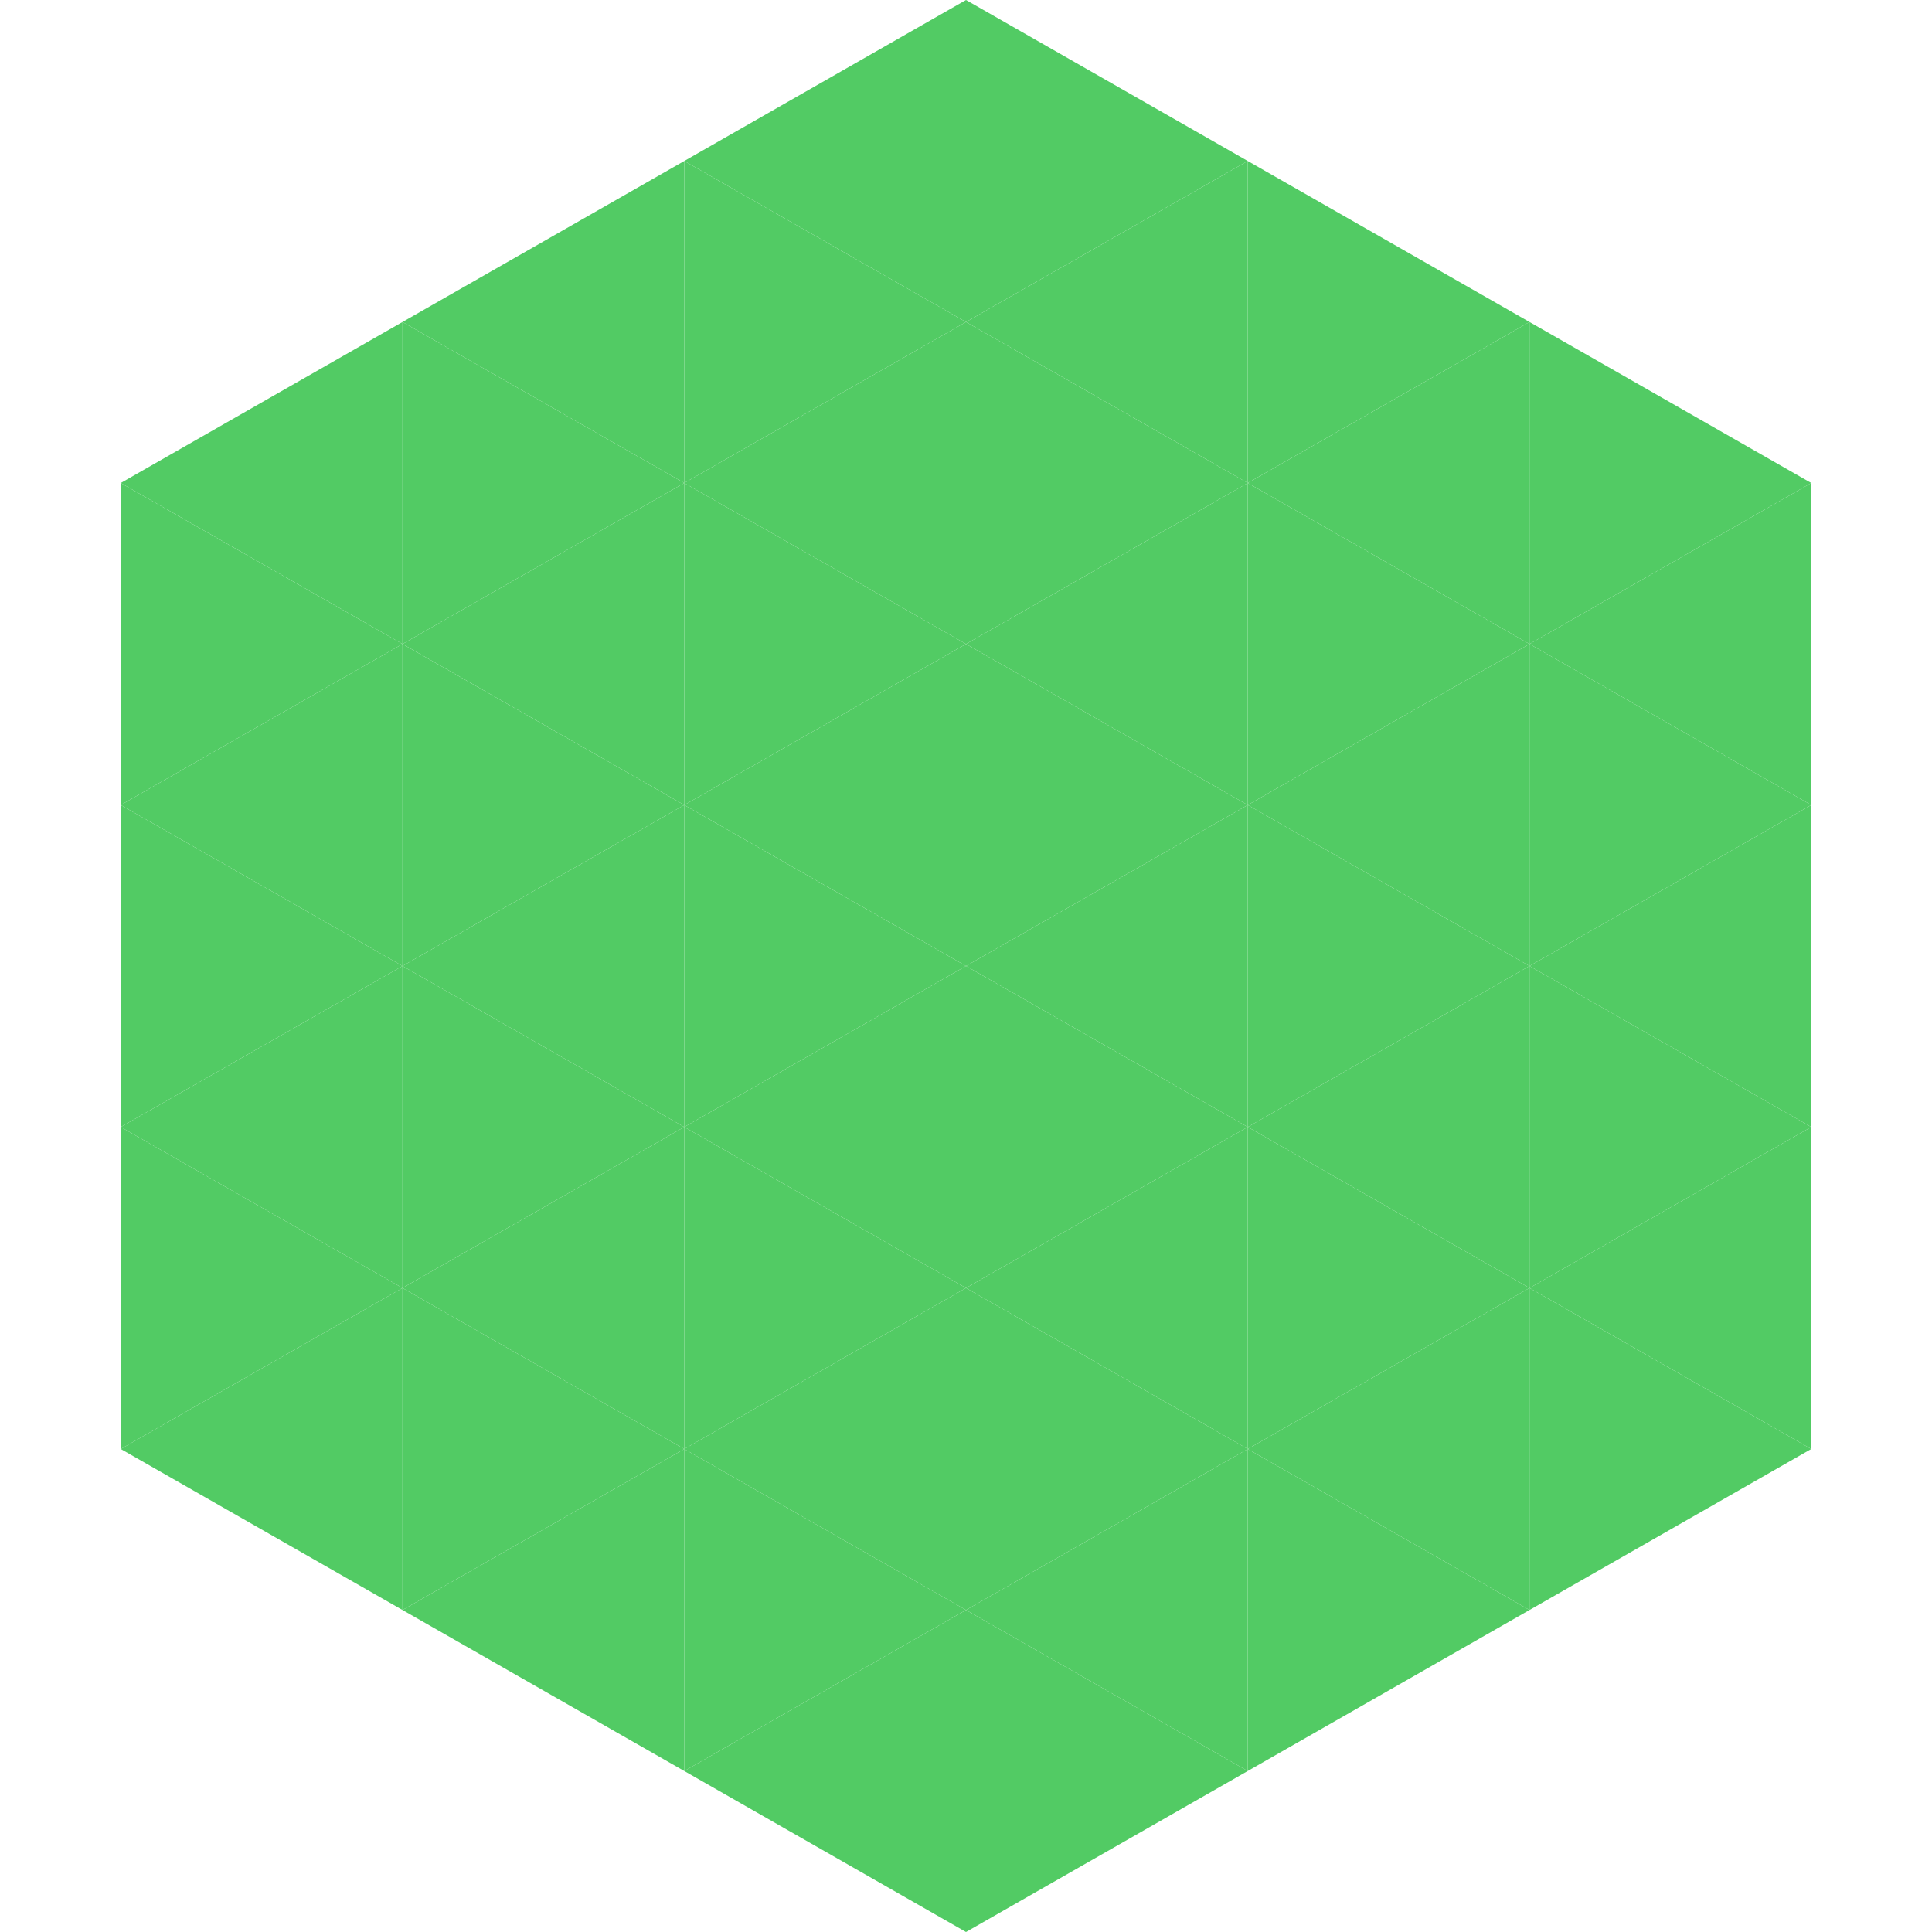 <?xml version="1.0"?>
<!-- Generated by SVGo -->
<svg width="240" height="240"
     xmlns="http://www.w3.org/2000/svg"
     xmlns:xlink="http://www.w3.org/1999/xlink">
<polygon points="50,40 15,60 50,80" style="fill:rgb(82,203,100)" />
<polygon points="190,40 225,60 190,80" style="fill:rgb(82,203,100)" />
<polygon points="15,60 50,80 15,100" style="fill:rgb(82,203,100)" />
<polygon points="225,60 190,80 225,100" style="fill:rgb(82,203,100)" />
<polygon points="50,80 15,100 50,120" style="fill:rgb(82,203,100)" />
<polygon points="190,80 225,100 190,120" style="fill:rgb(82,203,100)" />
<polygon points="15,100 50,120 15,140" style="fill:rgb(82,203,100)" />
<polygon points="225,100 190,120 225,140" style="fill:rgb(82,203,100)" />
<polygon points="50,120 15,140 50,160" style="fill:rgb(82,203,100)" />
<polygon points="190,120 225,140 190,160" style="fill:rgb(82,203,100)" />
<polygon points="15,140 50,160 15,180" style="fill:rgb(82,203,100)" />
<polygon points="225,140 190,160 225,180" style="fill:rgb(82,203,100)" />
<polygon points="50,160 15,180 50,200" style="fill:rgb(82,203,100)" />
<polygon points="190,160 225,180 190,200" style="fill:rgb(82,203,100)" />
<polygon points="15,180 50,200 15,220" style="fill:rgb(255,255,255); fill-opacity:0" />
<polygon points="225,180 190,200 225,220" style="fill:rgb(255,255,255); fill-opacity:0" />
<polygon points="50,0 85,20 50,40" style="fill:rgb(255,255,255); fill-opacity:0" />
<polygon points="190,0 155,20 190,40" style="fill:rgb(255,255,255); fill-opacity:0" />
<polygon points="85,20 50,40 85,60" style="fill:rgb(82,203,100)" />
<polygon points="155,20 190,40 155,60" style="fill:rgb(82,203,100)" />
<polygon points="50,40 85,60 50,80" style="fill:rgb(82,203,100)" />
<polygon points="190,40 155,60 190,80" style="fill:rgb(82,203,100)" />
<polygon points="85,60 50,80 85,100" style="fill:rgb(82,203,100)" />
<polygon points="155,60 190,80 155,100" style="fill:rgb(82,203,100)" />
<polygon points="50,80 85,100 50,120" style="fill:rgb(82,203,100)" />
<polygon points="190,80 155,100 190,120" style="fill:rgb(82,203,100)" />
<polygon points="85,100 50,120 85,140" style="fill:rgb(82,203,100)" />
<polygon points="155,100 190,120 155,140" style="fill:rgb(82,203,100)" />
<polygon points="50,120 85,140 50,160" style="fill:rgb(82,203,100)" />
<polygon points="190,120 155,140 190,160" style="fill:rgb(82,203,100)" />
<polygon points="85,140 50,160 85,180" style="fill:rgb(82,203,100)" />
<polygon points="155,140 190,160 155,180" style="fill:rgb(82,203,100)" />
<polygon points="50,160 85,180 50,200" style="fill:rgb(82,203,100)" />
<polygon points="190,160 155,180 190,200" style="fill:rgb(82,203,100)" />
<polygon points="85,180 50,200 85,220" style="fill:rgb(82,203,100)" />
<polygon points="155,180 190,200 155,220" style="fill:rgb(82,203,100)" />
<polygon points="120,0 85,20 120,40" style="fill:rgb(82,203,100)" />
<polygon points="120,0 155,20 120,40" style="fill:rgb(82,203,100)" />
<polygon points="85,20 120,40 85,60" style="fill:rgb(82,203,100)" />
<polygon points="155,20 120,40 155,60" style="fill:rgb(82,203,100)" />
<polygon points="120,40 85,60 120,80" style="fill:rgb(82,203,100)" />
<polygon points="120,40 155,60 120,80" style="fill:rgb(82,203,100)" />
<polygon points="85,60 120,80 85,100" style="fill:rgb(82,203,100)" />
<polygon points="155,60 120,80 155,100" style="fill:rgb(82,203,100)" />
<polygon points="120,80 85,100 120,120" style="fill:rgb(82,203,100)" />
<polygon points="120,80 155,100 120,120" style="fill:rgb(82,203,100)" />
<polygon points="85,100 120,120 85,140" style="fill:rgb(82,203,100)" />
<polygon points="155,100 120,120 155,140" style="fill:rgb(82,203,100)" />
<polygon points="120,120 85,140 120,160" style="fill:rgb(82,203,100)" />
<polygon points="120,120 155,140 120,160" style="fill:rgb(82,203,100)" />
<polygon points="85,140 120,160 85,180" style="fill:rgb(82,203,100)" />
<polygon points="155,140 120,160 155,180" style="fill:rgb(82,203,100)" />
<polygon points="120,160 85,180 120,200" style="fill:rgb(82,203,100)" />
<polygon points="120,160 155,180 120,200" style="fill:rgb(82,203,100)" />
<polygon points="85,180 120,200 85,220" style="fill:rgb(82,203,100)" />
<polygon points="155,180 120,200 155,220" style="fill:rgb(82,203,100)" />
<polygon points="120,200 85,220 120,240" style="fill:rgb(82,203,100)" />
<polygon points="120,200 155,220 120,240" style="fill:rgb(82,203,100)" />
<polygon points="85,220 120,240 85,260" style="fill:rgb(255,255,255); fill-opacity:0" />
<polygon points="155,220 120,240 155,260" style="fill:rgb(255,255,255); fill-opacity:0" />
</svg>
